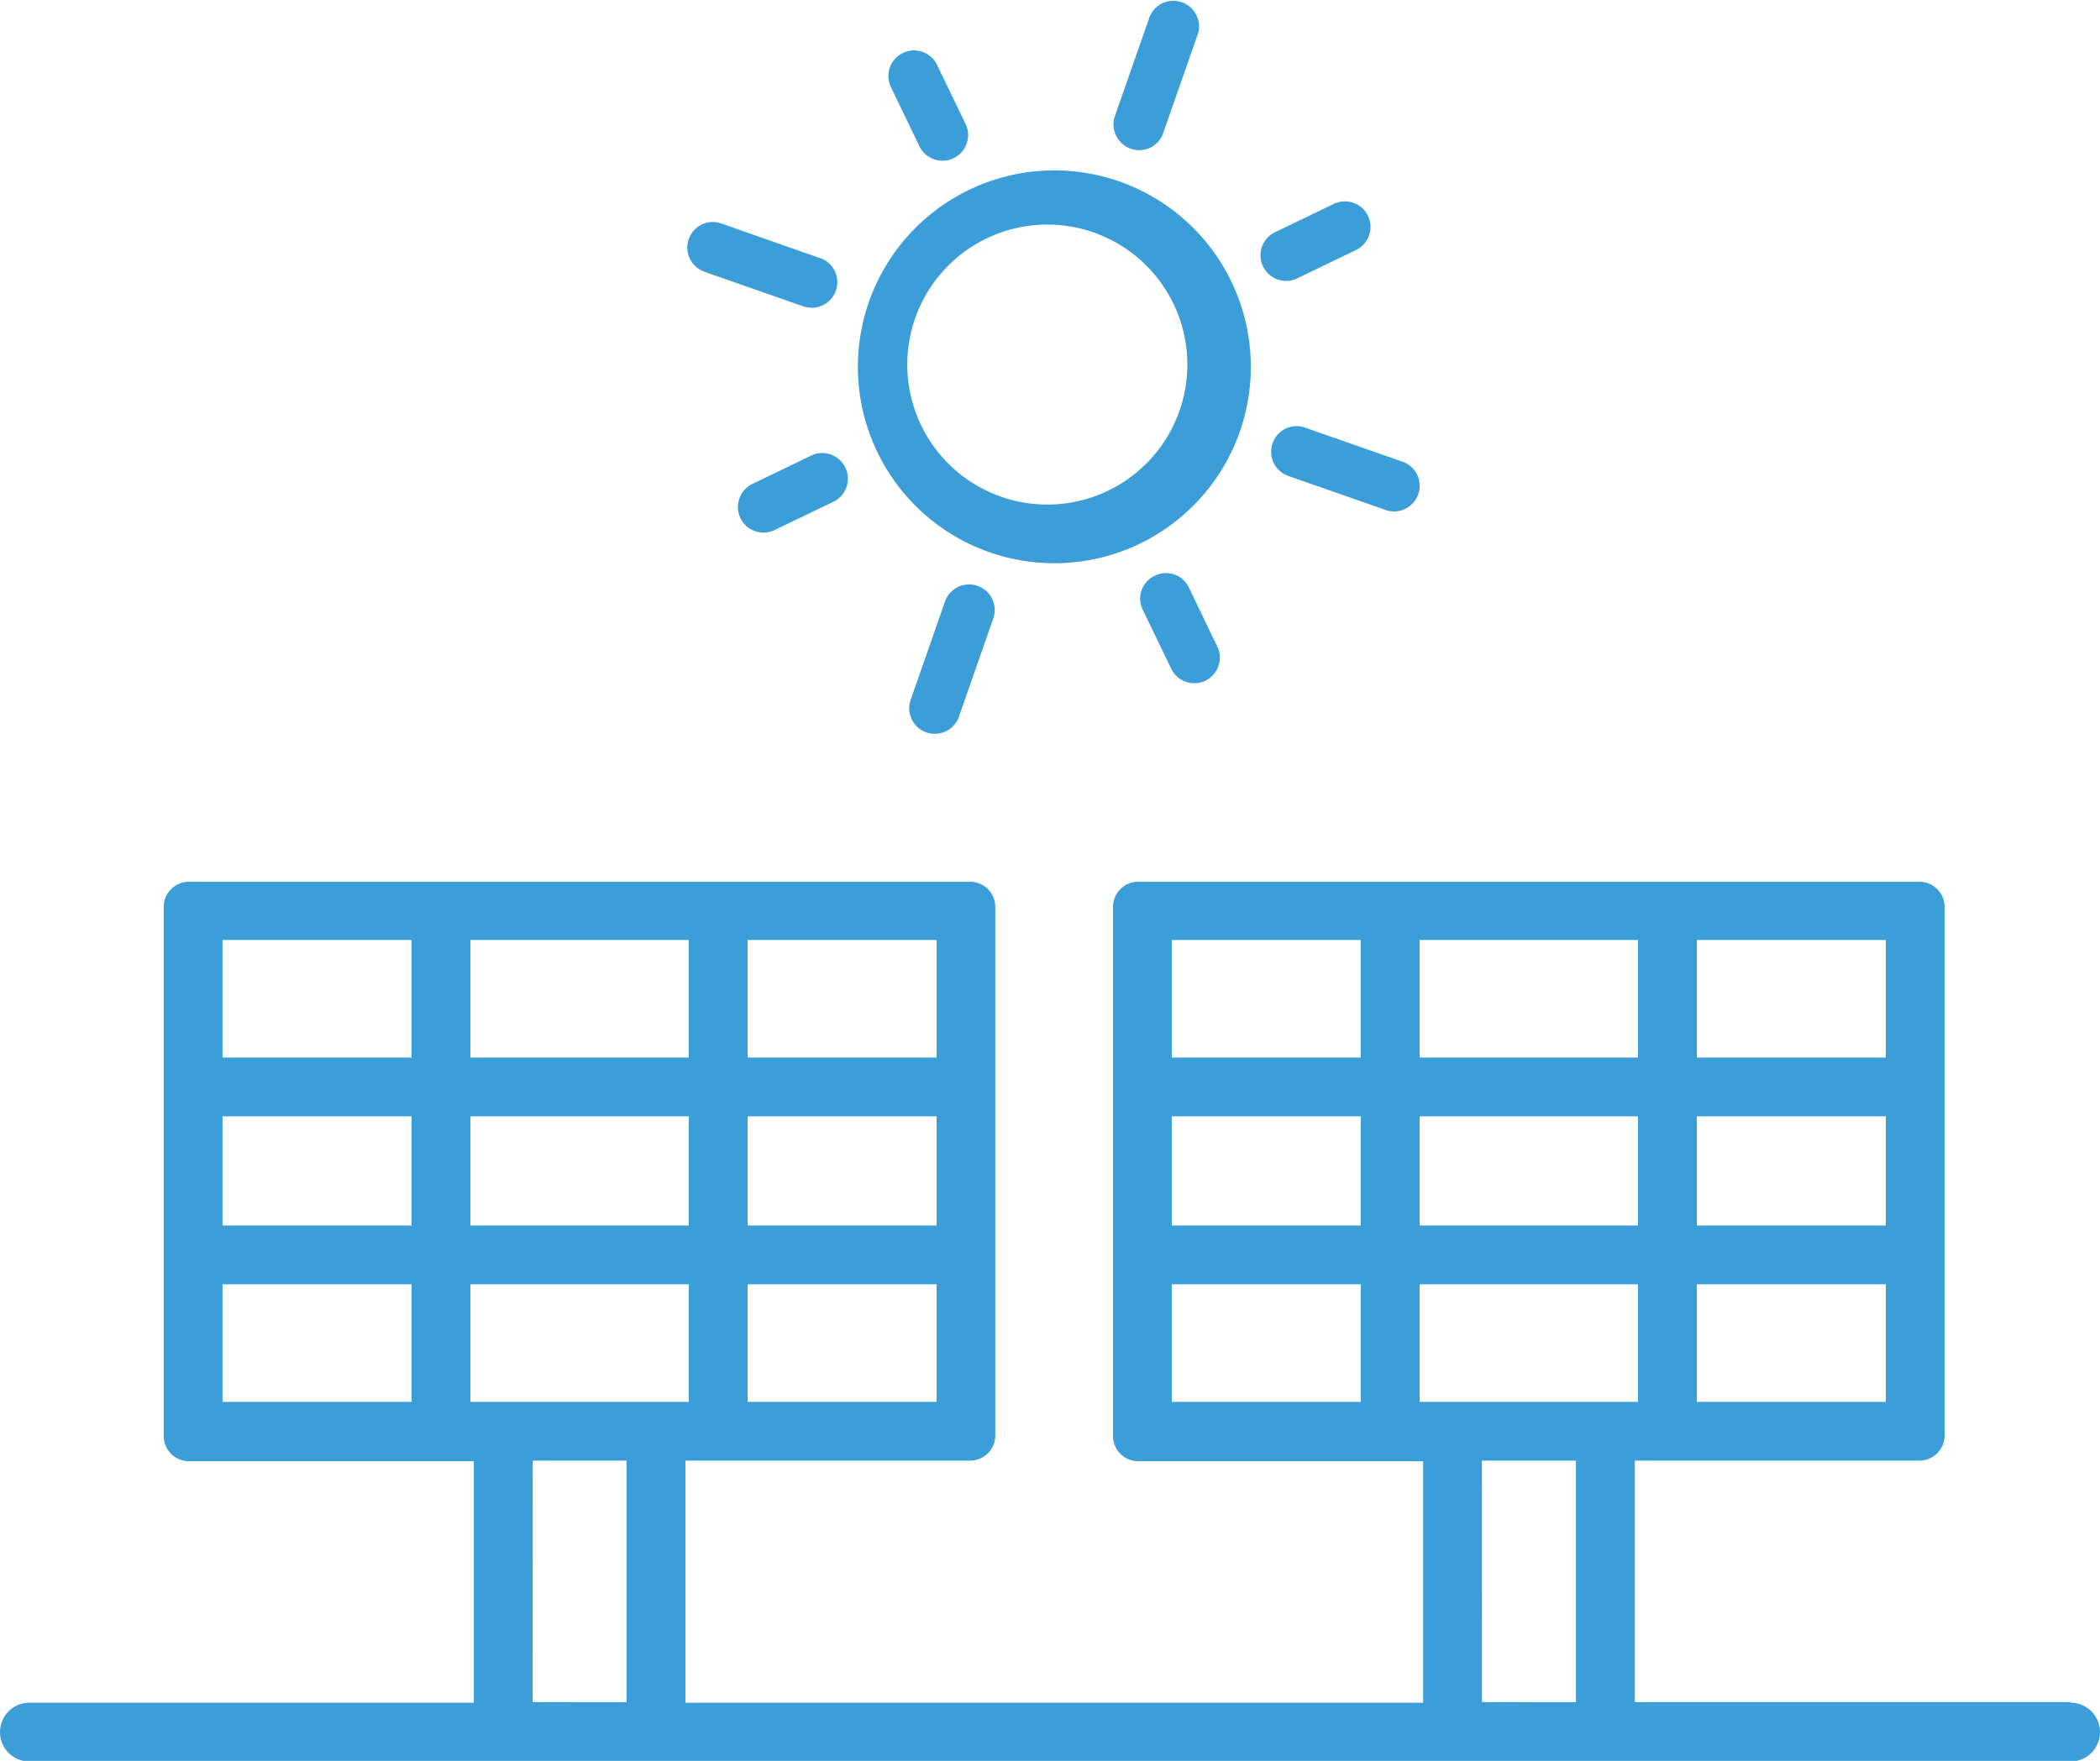 <svg xmlns="http://www.w3.org/2000/svg" viewBox="0 0 250 209.69"><defs><style>.cls-1{fill:#3b9ed8;}</style></defs><g id="Livello_2" data-name="Livello 2"><g id="Livello_1-2" data-name="Livello 1"><g id="impianti-solari-termici"><path class="cls-1" d="M125.54,67.07a23.39,23.39,0,1,0-21.09-13.23A23.37,23.37,0,0,0,125.54,67.07Zm-7.72-38.85.18-.08h0a16.67,16.67,0,1,1-.18.08Z"/><path class="cls-1" d="M106.08,10.41l3.37,7a3.05,3.05,0,0,0,5.5-2.65l-3.38-7a3,3,0,0,0-5.52,2.58Z"/><path class="cls-1" d="M137.48,68.56a3,3,0,0,0-1.43,4.07l3.38,7A3,3,0,1,0,144.92,77l-3.37-7A3,3,0,0,0,137.48,68.56Z"/><path class="cls-1" d="M153.11,33.45h0a3,3,0,0,0,1.32-.3l7-3.38a3,3,0,1,0-2.64-5.49l-7,3.37a3.05,3.05,0,0,0,1.33,5.8Z"/><path class="cls-1" d="M96.57,54.25l-7,3.38a3,3,0,1,0,2.64,5.49l7-3.37a3.05,3.05,0,0,0-2.65-5.5Z"/><path class="cls-1" d="M134.6,17.7a3,3,0,0,0,3.88-1.87h0L142.6,4.06a3.05,3.05,0,0,0-5.76-2l-4.12,11.78A3.06,3.06,0,0,0,134.6,17.7Z"/><path class="cls-1" d="M112.52,71.57l-4.11,11.77a3,3,0,1,0,5.75,2l4.12-11.78a3.05,3.05,0,0,0-5.76-2Z"/><path class="cls-1" d="M151.5,52.79a3.05,3.05,0,0,0,1.87,3.89h0l11.77,4.11a3.05,3.05,0,0,0,2-5.75h0l-11.78-4.12A3,3,0,0,0,151.5,52.79Z"/><path class="cls-1" d="M83.82,32.35h0l11.78,4.12a3,3,0,0,0,2.06-5.74l-.05,0L85.86,26.61a3,3,0,1,0-2,5.74Z"/><path class="cls-1" d="M246.5,202.69H194.62V173.93H228.5a3,3,0,0,0,3-3V108a3,3,0,0,0-3-3h-93a3,3,0,0,0-3,3v63a3,3,0,0,0,3,3h33.92v28.76H81.6V173.93h33.89a3,3,0,0,0,3-3V108a3,3,0,0,0-3-3h-93a3,3,0,0,0-3,3v63a3,3,0,0,0,3,3H56.41v28.76H3.5a3.5,3.5,0,0,0,0,7h243a3.5,3.5,0,0,0,0-7ZM202,111.93h22.5v14H202Zm0,21h22.5v13H202Zm0,20h22.5v14H202Zm-33-41h26v14H169Zm0,21h26v13H169Zm-7,34h-22.5v-14H162Zm0-21h-22.5v-13H162Zm0-20h-22.5v-14H162Zm7,41v-14h26v14H169Zm7.42,7h11.19v28.76H176.43ZM89,111.93h22.5v14H89Zm0,21h22.5v13H89Zm0,20h22.5v14H89Zm-33-41H82v14H56Zm0,21H82v13H56Zm-7,34H26.49v-14H49Zm0-21H26.49v-13H49Zm0-20H26.49v-14H49Zm7,41v-14H82v14H56Zm7.42,7H74.6v28.76H63.41Z"/></g></g></g></svg>